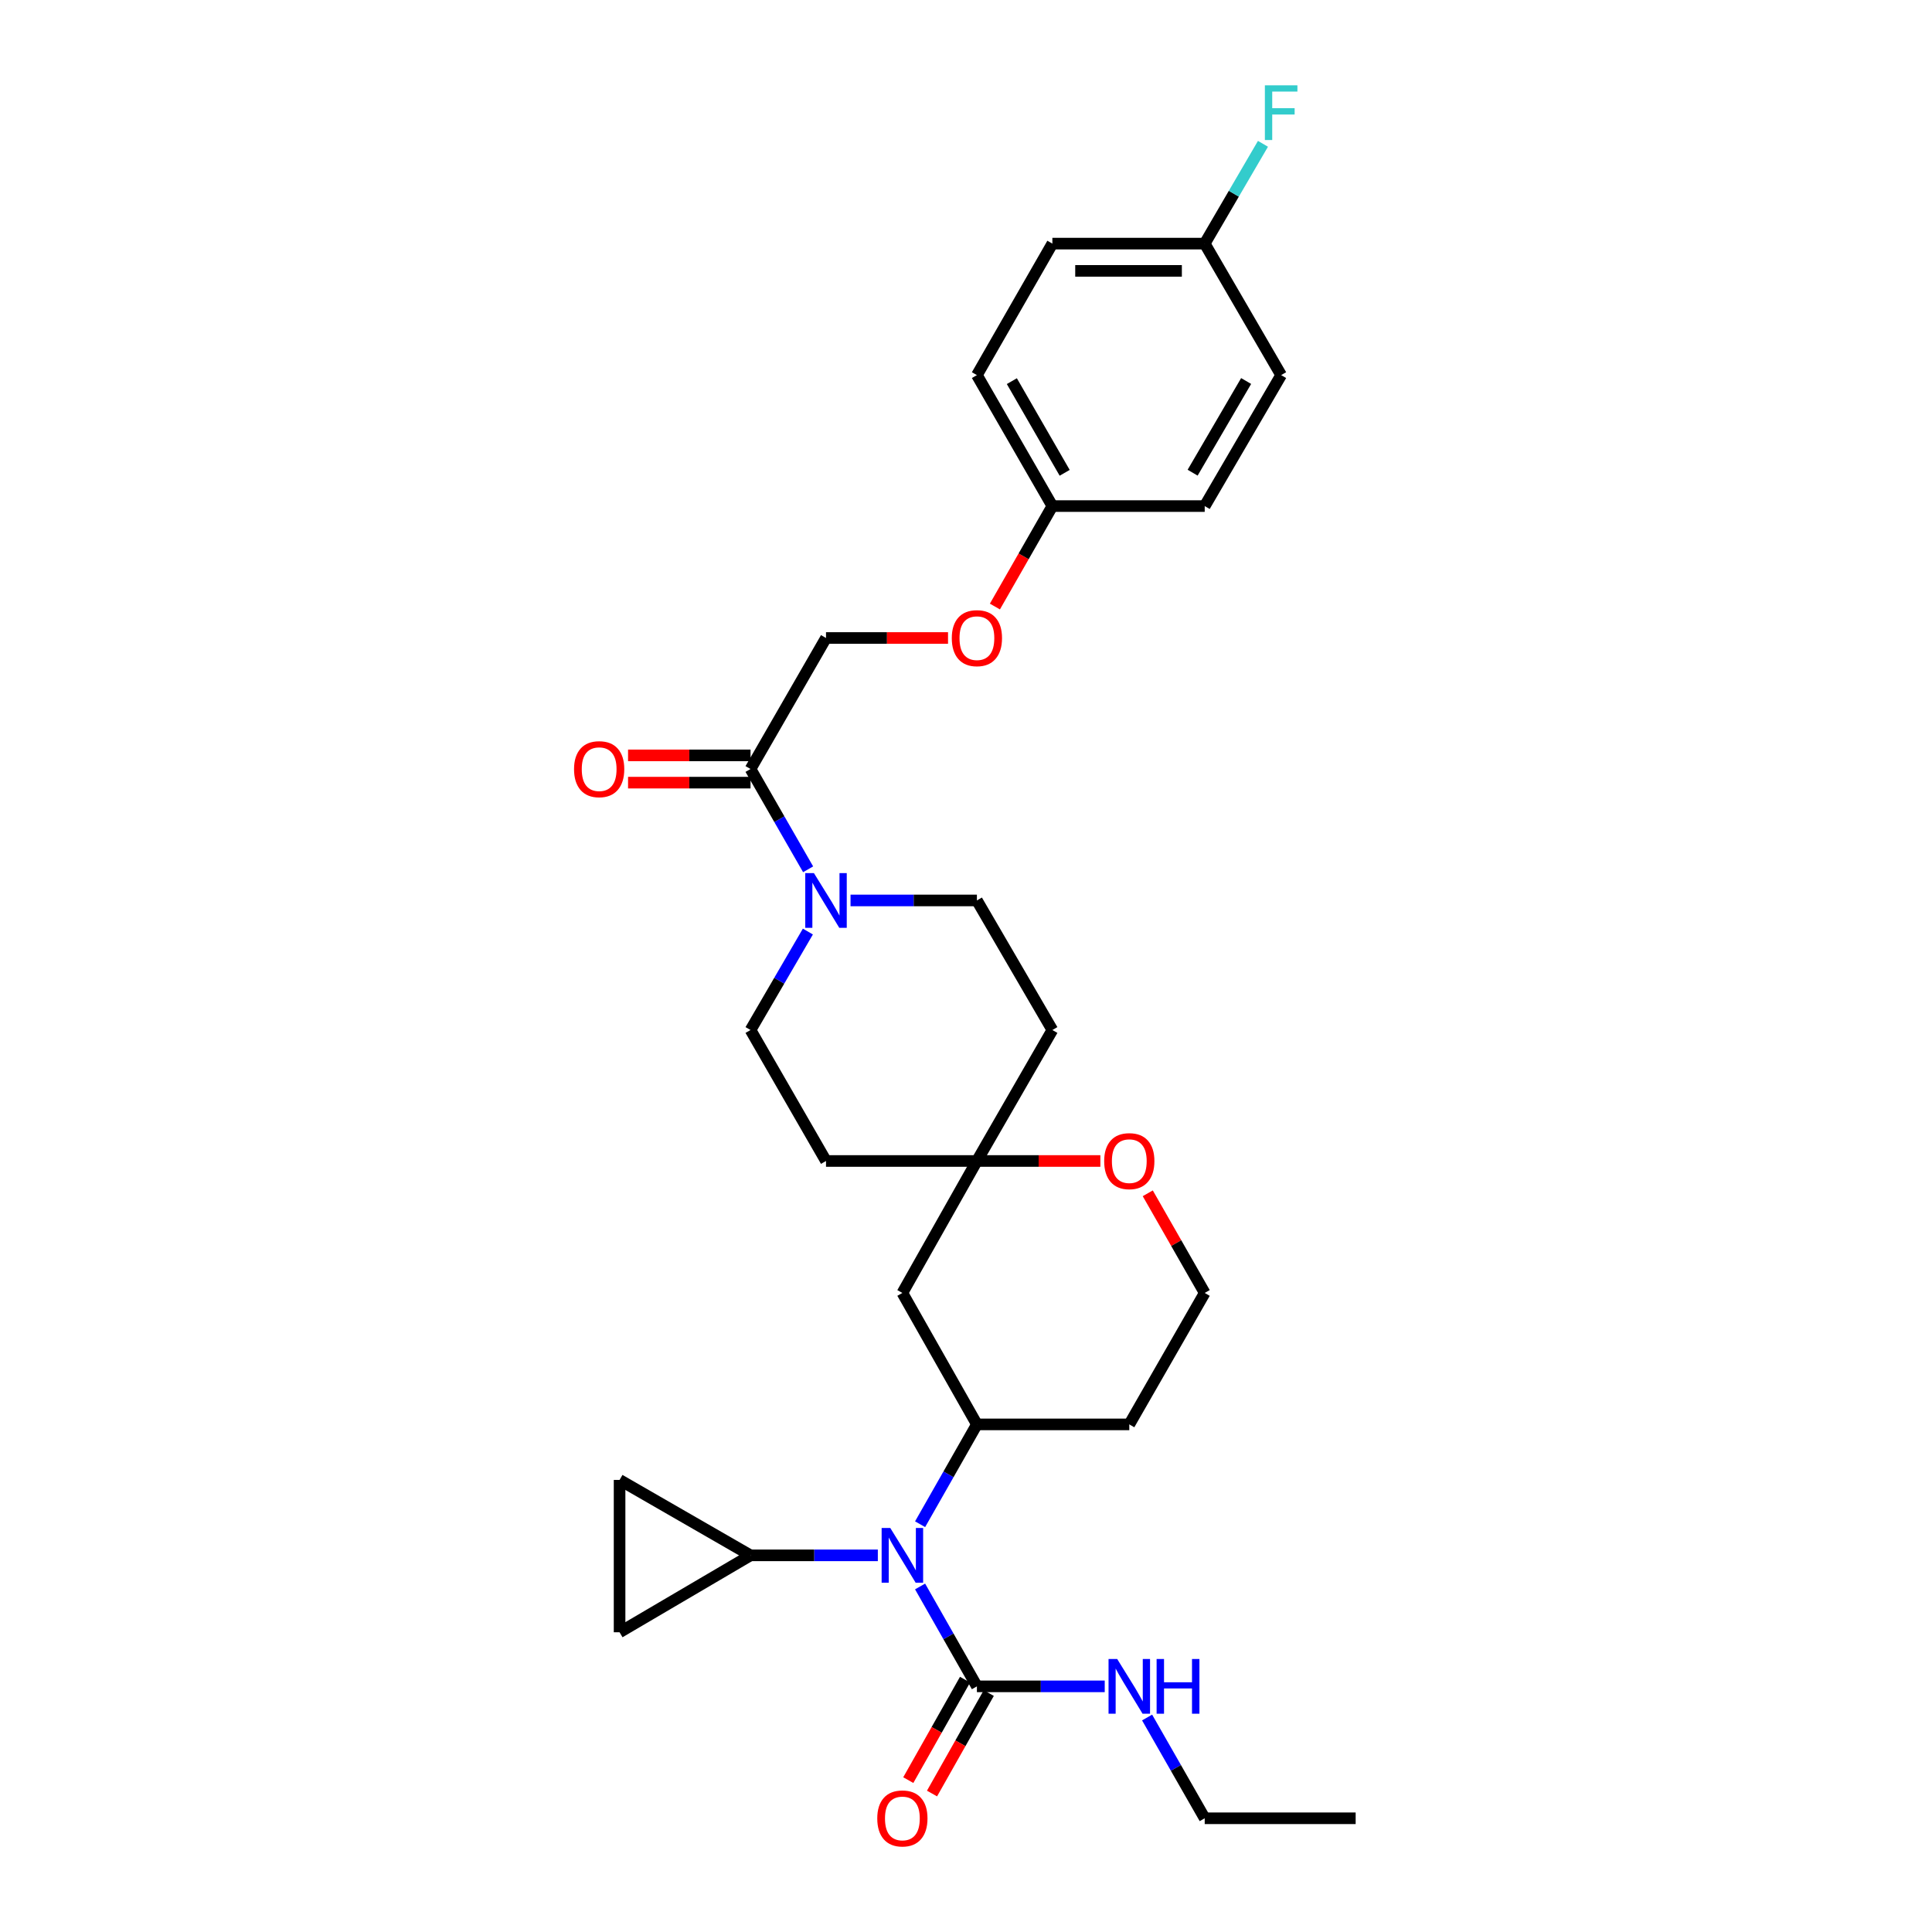 <?xml version='1.0' encoding='iso-8859-1'?>
<svg version='1.1' baseProfile='full'
              xmlns='http://www.w3.org/2000/svg'
                      xmlns:rdkit='http://www.rdkit.org/xml'
                      xmlns:xlink='http://www.w3.org/1999/xlink'
                  xml:space='preserve'
width='1000px' height='1000px' viewBox='0 0 1000 1000'>
<!-- END OF HEADER -->
<rect style='opacity:1.0;fill:#FFFFFF;stroke:none' width='1000' height='1000' x='0' y='0'> </rect>
<path class='bond-0' d='M 476.236,821.156 L 490.941,847.006' style='fill:none;fill-rule:evenodd;stroke:#0000FF;stroke-width:6px;stroke-linecap:butt;stroke-linejoin:miter;stroke-opacity:1' />
<path class='bond-0' d='M 490.941,847.006 L 505.646,872.857' style='fill:none;fill-rule:evenodd;stroke:#000000;stroke-width:6px;stroke-linecap:butt;stroke-linejoin:miter;stroke-opacity:1' />
<path class='bond-2' d='M 476.239,788.936 L 490.942,763.101' style='fill:none;fill-rule:evenodd;stroke:#0000FF;stroke-width:6px;stroke-linecap:butt;stroke-linejoin:miter;stroke-opacity:1' />
<path class='bond-2' d='M 490.942,763.101 L 505.646,737.266' style='fill:none;fill-rule:evenodd;stroke:#000000;stroke-width:6px;stroke-linecap:butt;stroke-linejoin:miter;stroke-opacity:1' />
<path class='bond-3' d='M 454.366,805.046 L 421.419,805.046' style='fill:none;fill-rule:evenodd;stroke:#0000FF;stroke-width:6px;stroke-linecap:butt;stroke-linejoin:miter;stroke-opacity:1' />
<path class='bond-3' d='M 421.419,805.046 L 388.472,805.046' style='fill:none;fill-rule:evenodd;stroke:#000000;stroke-width:6px;stroke-linecap:butt;stroke-linejoin:miter;stroke-opacity:1' />
<path class='bond-12' d='M 499.502,869.386 L 484.813,895.386' style='fill:none;fill-rule:evenodd;stroke:#000000;stroke-width:6px;stroke-linecap:butt;stroke-linejoin:miter;stroke-opacity:1' />
<path class='bond-12' d='M 484.813,895.386 L 470.125,921.387' style='fill:none;fill-rule:evenodd;stroke:#FF0000;stroke-width:6px;stroke-linecap:butt;stroke-linejoin:miter;stroke-opacity:1' />
<path class='bond-12' d='M 511.789,876.327 L 497.101,902.328' style='fill:none;fill-rule:evenodd;stroke:#000000;stroke-width:6px;stroke-linecap:butt;stroke-linejoin:miter;stroke-opacity:1' />
<path class='bond-12' d='M 497.101,902.328 L 482.412,928.328' style='fill:none;fill-rule:evenodd;stroke:#FF0000;stroke-width:6px;stroke-linecap:butt;stroke-linejoin:miter;stroke-opacity:1' />
<path class='bond-17' d='M 505.646,872.857 L 538.727,872.857' style='fill:none;fill-rule:evenodd;stroke:#000000;stroke-width:6px;stroke-linecap:butt;stroke-linejoin:miter;stroke-opacity:1' />
<path class='bond-17' d='M 538.727,872.857 L 571.807,872.857' style='fill:none;fill-rule:evenodd;stroke:#0000FF;stroke-width:6px;stroke-linecap:butt;stroke-linejoin:miter;stroke-opacity:1' />
<path class='bond-1' d='M 440.233,466.069 L 472.939,466.069' style='fill:none;fill-rule:evenodd;stroke:#0000FF;stroke-width:6px;stroke-linecap:butt;stroke-linejoin:miter;stroke-opacity:1' />
<path class='bond-1' d='M 472.939,466.069 L 505.646,466.069' style='fill:none;fill-rule:evenodd;stroke:#000000;stroke-width:6px;stroke-linecap:butt;stroke-linejoin:miter;stroke-opacity:1' />
<path class='bond-4' d='M 418.282,449.948 L 403.377,423.993' style='fill:none;fill-rule:evenodd;stroke:#0000FF;stroke-width:6px;stroke-linecap:butt;stroke-linejoin:miter;stroke-opacity:1' />
<path class='bond-4' d='M 403.377,423.993 L 388.472,398.038' style='fill:none;fill-rule:evenodd;stroke:#000000;stroke-width:6px;stroke-linecap:butt;stroke-linejoin:miter;stroke-opacity:1' />
<path class='bond-32' d='M 418.161,482.169 L 403.316,507.652' style='fill:none;fill-rule:evenodd;stroke:#0000FF;stroke-width:6px;stroke-linecap:butt;stroke-linejoin:miter;stroke-opacity:1' />
<path class='bond-32' d='M 403.316,507.652 L 388.472,533.135' style='fill:none;fill-rule:evenodd;stroke:#000000;stroke-width:6px;stroke-linecap:butt;stroke-linejoin:miter;stroke-opacity:1' />
<path class='bond-8' d='M 505.646,737.266 L 467.071,669.228' style='fill:none;fill-rule:evenodd;stroke:#000000;stroke-width:6px;stroke-linecap:butt;stroke-linejoin:miter;stroke-opacity:1' />
<path class='bond-18' d='M 505.646,737.266 L 584.519,737.266' style='fill:none;fill-rule:evenodd;stroke:#000000;stroke-width:6px;stroke-linecap:butt;stroke-linejoin:miter;stroke-opacity:1' />
<path class='bond-6' d='M 388.472,805.046 L 320.692,766.009' style='fill:none;fill-rule:evenodd;stroke:#000000;stroke-width:6px;stroke-linecap:butt;stroke-linejoin:miter;stroke-opacity:1' />
<path class='bond-7' d='M 388.472,805.046 L 320.692,844.859' style='fill:none;fill-rule:evenodd;stroke:#000000;stroke-width:6px;stroke-linecap:butt;stroke-linejoin:miter;stroke-opacity:1' />
<path class='bond-13' d='M 388.472,398.038 L 427.54,330.227' style='fill:none;fill-rule:evenodd;stroke:#000000;stroke-width:6px;stroke-linecap:butt;stroke-linejoin:miter;stroke-opacity:1' />
<path class='bond-16' d='M 388.472,390.982 L 356.777,390.982' style='fill:none;fill-rule:evenodd;stroke:#000000;stroke-width:6px;stroke-linecap:butt;stroke-linejoin:miter;stroke-opacity:1' />
<path class='bond-16' d='M 356.777,390.982 L 325.082,390.982' style='fill:none;fill-rule:evenodd;stroke:#FF0000;stroke-width:6px;stroke-linecap:butt;stroke-linejoin:miter;stroke-opacity:1' />
<path class='bond-16' d='M 388.472,405.095 L 356.777,405.095' style='fill:none;fill-rule:evenodd;stroke:#000000;stroke-width:6px;stroke-linecap:butt;stroke-linejoin:miter;stroke-opacity:1' />
<path class='bond-16' d='M 356.777,405.095 L 325.082,405.095' style='fill:none;fill-rule:evenodd;stroke:#FF0000;stroke-width:6px;stroke-linecap:butt;stroke-linejoin:miter;stroke-opacity:1' />
<path class='bond-5' d='M 505.646,600.923 L 467.071,669.228' style='fill:none;fill-rule:evenodd;stroke:#000000;stroke-width:6px;stroke-linecap:butt;stroke-linejoin:miter;stroke-opacity:1' />
<path class='bond-14' d='M 505.646,600.923 L 427.54,600.923' style='fill:none;fill-rule:evenodd;stroke:#000000;stroke-width:6px;stroke-linecap:butt;stroke-linejoin:miter;stroke-opacity:1' />
<path class='bond-15' d='M 505.646,600.923 L 544.706,533.135' style='fill:none;fill-rule:evenodd;stroke:#000000;stroke-width:6px;stroke-linecap:butt;stroke-linejoin:miter;stroke-opacity:1' />
<path class='bond-31' d='M 505.646,600.923 L 537.597,600.923' style='fill:none;fill-rule:evenodd;stroke:#000000;stroke-width:6px;stroke-linecap:butt;stroke-linejoin:miter;stroke-opacity:1' />
<path class='bond-31' d='M 537.597,600.923 L 569.547,600.923' style='fill:none;fill-rule:evenodd;stroke:#FF0000;stroke-width:6px;stroke-linecap:butt;stroke-linejoin:miter;stroke-opacity:1' />
<path class='bond-30' d='M 320.692,766.009 L 320.692,844.859' style='fill:none;fill-rule:evenodd;stroke:#000000;stroke-width:6px;stroke-linecap:butt;stroke-linejoin:miter;stroke-opacity:1' />
<path class='bond-9' d='M 594.079,617.649 L 608.818,643.439' style='fill:none;fill-rule:evenodd;stroke:#FF0000;stroke-width:6px;stroke-linecap:butt;stroke-linejoin:miter;stroke-opacity:1' />
<path class='bond-9' d='M 608.818,643.439 L 623.556,669.228' style='fill:none;fill-rule:evenodd;stroke:#000000;stroke-width:6px;stroke-linecap:butt;stroke-linejoin:miter;stroke-opacity:1' />
<path class='bond-10' d='M 505.646,466.069 L 544.706,533.135' style='fill:none;fill-rule:evenodd;stroke:#000000;stroke-width:6px;stroke-linecap:butt;stroke-linejoin:miter;stroke-opacity:1' />
<path class='bond-11' d='M 388.472,533.135 L 427.54,600.923' style='fill:none;fill-rule:evenodd;stroke:#000000;stroke-width:6px;stroke-linecap:butt;stroke-linejoin:miter;stroke-opacity:1' />
<path class='bond-19' d='M 427.54,330.227 L 459.117,330.227' style='fill:none;fill-rule:evenodd;stroke:#000000;stroke-width:6px;stroke-linecap:butt;stroke-linejoin:miter;stroke-opacity:1' />
<path class='bond-19' d='M 459.117,330.227 L 490.693,330.227' style='fill:none;fill-rule:evenodd;stroke:#FF0000;stroke-width:6px;stroke-linecap:butt;stroke-linejoin:miter;stroke-opacity:1' />
<path class='bond-28' d='M 593.739,888.983 L 608.648,915.061' style='fill:none;fill-rule:evenodd;stroke:#0000FF;stroke-width:6px;stroke-linecap:butt;stroke-linejoin:miter;stroke-opacity:1' />
<path class='bond-28' d='M 608.648,915.061 L 623.556,941.138' style='fill:none;fill-rule:evenodd;stroke:#000000;stroke-width:6px;stroke-linecap:butt;stroke-linejoin:miter;stroke-opacity:1' />
<path class='bond-21' d='M 584.519,737.266 L 623.556,669.228' style='fill:none;fill-rule:evenodd;stroke:#000000;stroke-width:6px;stroke-linecap:butt;stroke-linejoin:miter;stroke-opacity:1' />
<path class='bond-20' d='M 514.962,313.941 L 529.834,287.943' style='fill:none;fill-rule:evenodd;stroke:#FF0000;stroke-width:6px;stroke-linecap:butt;stroke-linejoin:miter;stroke-opacity:1' />
<path class='bond-20' d='M 529.834,287.943 L 544.706,261.946' style='fill:none;fill-rule:evenodd;stroke:#000000;stroke-width:6px;stroke-linecap:butt;stroke-linejoin:miter;stroke-opacity:1' />
<path class='bond-24' d='M 544.706,261.946 L 623.556,261.946' style='fill:none;fill-rule:evenodd;stroke:#000000;stroke-width:6px;stroke-linecap:butt;stroke-linejoin:miter;stroke-opacity:1' />
<path class='bond-25' d='M 544.706,261.946 L 505.646,194.158' style='fill:none;fill-rule:evenodd;stroke:#000000;stroke-width:6px;stroke-linecap:butt;stroke-linejoin:miter;stroke-opacity:1' />
<path class='bond-25' d='M 551.075,244.732 L 523.732,197.281' style='fill:none;fill-rule:evenodd;stroke:#000000;stroke-width:6px;stroke-linecap:butt;stroke-linejoin:miter;stroke-opacity:1' />
<path class='bond-22' d='M 623.556,126.096 L 544.706,126.096' style='fill:none;fill-rule:evenodd;stroke:#000000;stroke-width:6px;stroke-linecap:butt;stroke-linejoin:miter;stroke-opacity:1' />
<path class='bond-22' d='M 611.729,140.209 L 556.534,140.209' style='fill:none;fill-rule:evenodd;stroke:#000000;stroke-width:6px;stroke-linecap:butt;stroke-linejoin:miter;stroke-opacity:1' />
<path class='bond-23' d='M 623.556,126.096 L 638.632,100.268' style='fill:none;fill-rule:evenodd;stroke:#000000;stroke-width:6px;stroke-linecap:butt;stroke-linejoin:miter;stroke-opacity:1' />
<path class='bond-23' d='M 638.632,100.268 L 653.708,74.439' style='fill:none;fill-rule:evenodd;stroke:#33CCCC;stroke-width:6px;stroke-linecap:butt;stroke-linejoin:miter;stroke-opacity:1' />
<path class='bond-33' d='M 623.556,126.096 L 663.119,194.158' style='fill:none;fill-rule:evenodd;stroke:#000000;stroke-width:6px;stroke-linecap:butt;stroke-linejoin:miter;stroke-opacity:1' />
<path class='bond-26' d='M 623.556,261.946 L 663.119,194.158' style='fill:none;fill-rule:evenodd;stroke:#000000;stroke-width:6px;stroke-linecap:butt;stroke-linejoin:miter;stroke-opacity:1' />
<path class='bond-26' d='M 617.302,244.664 L 644.996,197.213' style='fill:none;fill-rule:evenodd;stroke:#000000;stroke-width:6px;stroke-linecap:butt;stroke-linejoin:miter;stroke-opacity:1' />
<path class='bond-27' d='M 505.646,194.158 L 544.706,126.096' style='fill:none;fill-rule:evenodd;stroke:#000000;stroke-width:6px;stroke-linecap:butt;stroke-linejoin:miter;stroke-opacity:1' />
<path class='bond-29' d='M 623.556,941.138 L 701.685,941.138' style='fill:none;fill-rule:evenodd;stroke:#000000;stroke-width:6px;stroke-linecap:butt;stroke-linejoin:miter;stroke-opacity:1' />
<path  class='atom-0' d='M 460.811 790.886
L 470.091 805.886
Q 471.011 807.366, 472.491 810.046
Q 473.971 812.726, 474.051 812.886
L 474.051 790.886
L 477.811 790.886
L 477.811 819.206
L 473.931 819.206
L 463.971 802.806
Q 462.811 800.886, 461.571 798.686
Q 460.371 796.486, 460.011 795.806
L 460.011 819.206
L 456.331 819.206
L 456.331 790.886
L 460.811 790.886
' fill='#0000FF'/>
<path  class='atom-2' d='M 421.28 451.909
L 430.56 466.909
Q 431.48 468.389, 432.96 471.069
Q 434.44 473.749, 434.52 473.909
L 434.52 451.909
L 438.28 451.909
L 438.28 480.229
L 434.4 480.229
L 424.44 463.829
Q 423.28 461.909, 422.04 459.709
Q 420.84 457.509, 420.48 456.829
L 420.48 480.229
L 416.8 480.229
L 416.8 451.909
L 421.28 451.909
' fill='#0000FF'/>
<path  class='atom-10' d='M 571.519 601.003
Q 571.519 594.203, 574.879 590.403
Q 578.239 586.603, 584.519 586.603
Q 590.799 586.603, 594.159 590.403
Q 597.519 594.203, 597.519 601.003
Q 597.519 607.883, 594.119 611.803
Q 590.719 615.683, 584.519 615.683
Q 578.279 615.683, 574.879 611.803
Q 571.519 607.923, 571.519 601.003
M 584.519 612.483
Q 588.839 612.483, 591.159 609.603
Q 593.519 606.683, 593.519 601.003
Q 593.519 595.443, 591.159 592.643
Q 588.839 589.803, 584.519 589.803
Q 580.199 589.803, 577.839 592.603
Q 575.519 595.403, 575.519 601.003
Q 575.519 606.723, 577.839 609.603
Q 580.199 612.483, 584.519 612.483
' fill='#FF0000'/>
<path  class='atom-13' d='M 454.071 941.218
Q 454.071 934.418, 457.431 930.618
Q 460.791 926.818, 467.071 926.818
Q 473.351 926.818, 476.711 930.618
Q 480.071 934.418, 480.071 941.218
Q 480.071 948.098, 476.671 952.018
Q 473.271 955.898, 467.071 955.898
Q 460.831 955.898, 457.431 952.018
Q 454.071 948.138, 454.071 941.218
M 467.071 952.698
Q 471.391 952.698, 473.711 949.818
Q 476.071 946.898, 476.071 941.218
Q 476.071 935.658, 473.711 932.858
Q 471.391 930.018, 467.071 930.018
Q 462.751 930.018, 460.391 932.818
Q 458.071 935.618, 458.071 941.218
Q 458.071 946.938, 460.391 949.818
Q 462.751 952.698, 467.071 952.698
' fill='#FF0000'/>
<path  class='atom-17' d='M 297.123 398.118
Q 297.123 391.318, 300.483 387.518
Q 303.843 383.718, 310.123 383.718
Q 316.403 383.718, 319.763 387.518
Q 323.123 391.318, 323.123 398.118
Q 323.123 404.998, 319.723 408.918
Q 316.323 412.798, 310.123 412.798
Q 303.883 412.798, 300.483 408.918
Q 297.123 405.038, 297.123 398.118
M 310.123 409.598
Q 314.443 409.598, 316.763 406.718
Q 319.123 403.798, 319.123 398.118
Q 319.123 392.558, 316.763 389.758
Q 314.443 386.918, 310.123 386.918
Q 305.803 386.918, 303.443 389.718
Q 301.123 392.518, 301.123 398.118
Q 301.123 403.838, 303.443 406.718
Q 305.803 409.598, 310.123 409.598
' fill='#FF0000'/>
<path  class='atom-18' d='M 578.259 858.697
L 587.539 873.697
Q 588.459 875.177, 589.939 877.857
Q 591.419 880.537, 591.499 880.697
L 591.499 858.697
L 595.259 858.697
L 595.259 887.017
L 591.379 887.017
L 581.419 870.617
Q 580.259 868.697, 579.019 866.497
Q 577.819 864.297, 577.459 863.617
L 577.459 887.017
L 573.779 887.017
L 573.779 858.697
L 578.259 858.697
' fill='#0000FF'/>
<path  class='atom-18' d='M 598.659 858.697
L 602.499 858.697
L 602.499 870.737
L 616.979 870.737
L 616.979 858.697
L 620.819 858.697
L 620.819 887.017
L 616.979 887.017
L 616.979 873.937
L 602.499 873.937
L 602.499 887.017
L 598.659 887.017
L 598.659 858.697
' fill='#0000FF'/>
<path  class='atom-20' d='M 492.646 330.307
Q 492.646 323.507, 496.006 319.707
Q 499.366 315.907, 505.646 315.907
Q 511.926 315.907, 515.286 319.707
Q 518.646 323.507, 518.646 330.307
Q 518.646 337.187, 515.246 341.107
Q 511.846 344.987, 505.646 344.987
Q 499.406 344.987, 496.006 341.107
Q 492.646 337.227, 492.646 330.307
M 505.646 341.787
Q 509.966 341.787, 512.286 338.907
Q 514.646 335.987, 514.646 330.307
Q 514.646 324.747, 512.286 321.947
Q 509.966 319.107, 505.646 319.107
Q 501.326 319.107, 498.966 321.907
Q 496.646 324.707, 496.646 330.307
Q 496.646 336.027, 498.966 338.907
Q 501.326 341.787, 505.646 341.787
' fill='#FF0000'/>
<path  class='atom-24' d='M 654.699 44.157
L 671.539 44.157
L 671.539 47.397
L 658.499 47.397
L 658.499 55.997
L 670.099 55.997
L 670.099 59.277
L 658.499 59.277
L 658.499 72.477
L 654.699 72.477
L 654.699 44.157
' fill='#33CCCC'/>
</svg>
